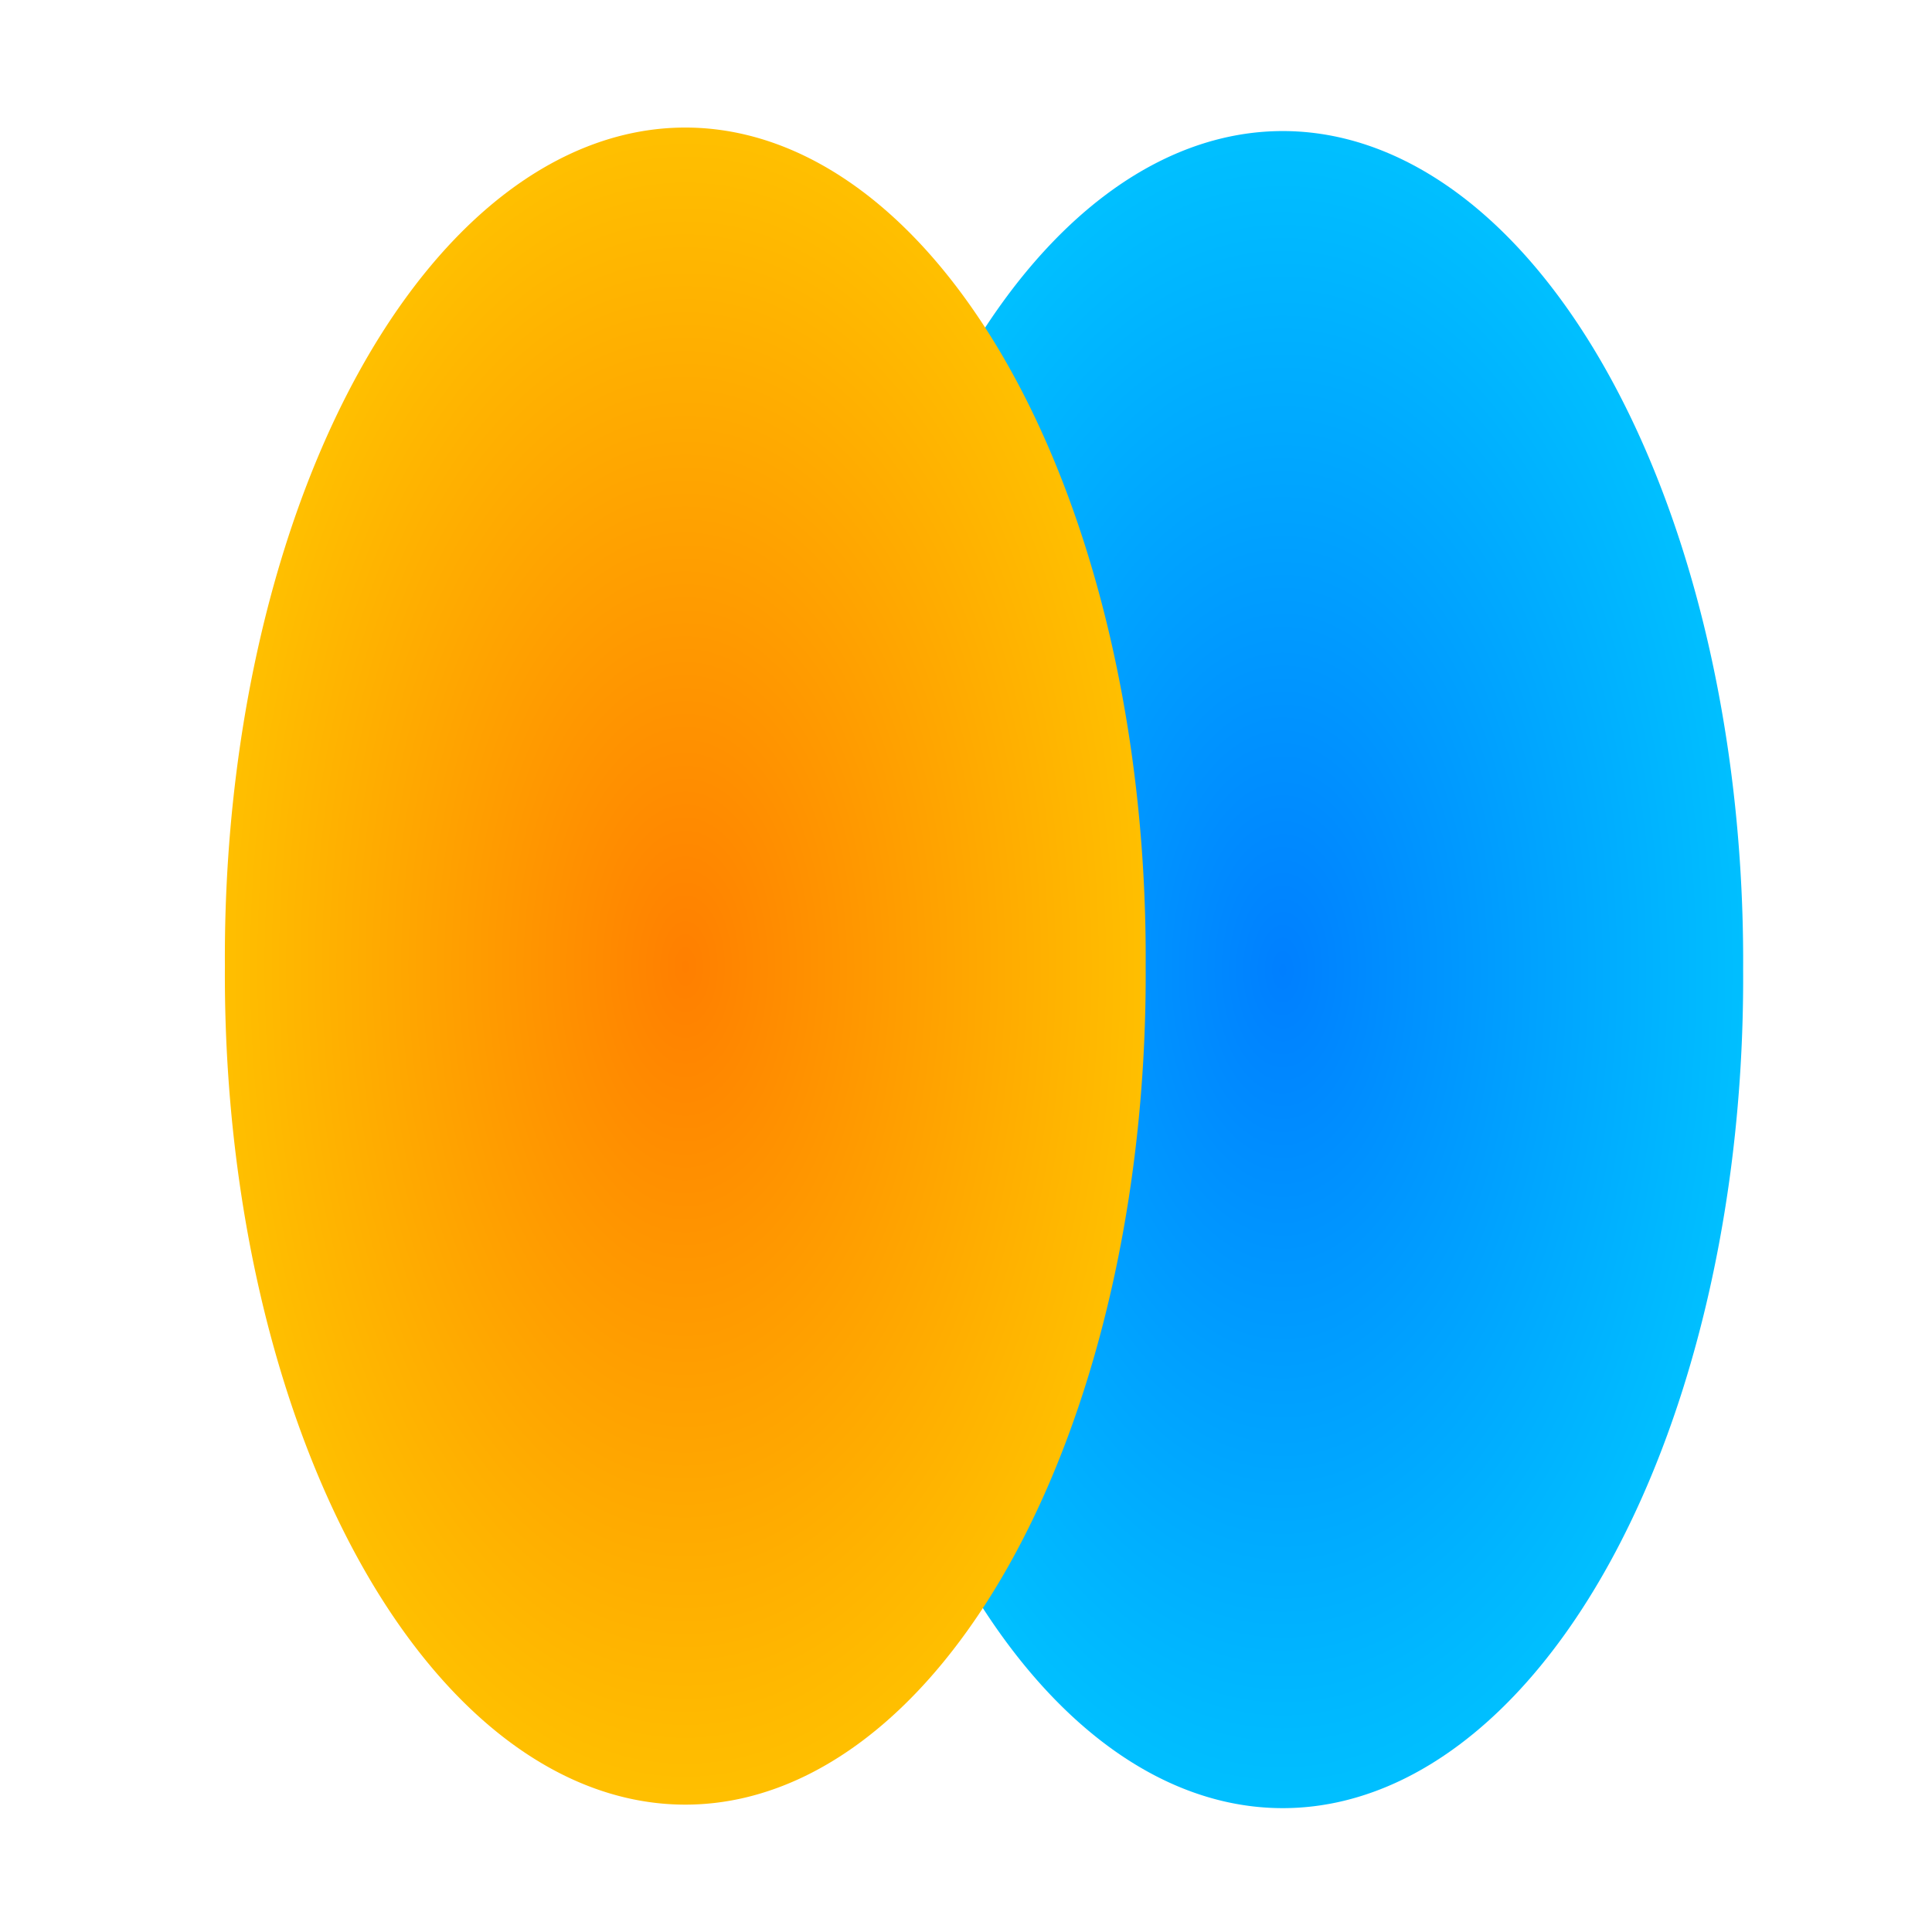 <?xml version="1.0" encoding="UTF-8" standalone="no"?>
<!-- Created with Inkscape (http://www.inkscape.org/) -->
<svg
   xmlns:svg="http://www.w3.org/2000/svg"
   xmlns="http://www.w3.org/2000/svg"
   xmlns:xlink="http://www.w3.org/1999/xlink"
   version="1.0"
   width="32"
   height="32"
   id="svg2">
  <defs
     id="defs4">
    <linearGradient
       id="linearGradient4134">
      <stop
         style="stop-color:#007fff;stop-opacity:1"
         offset="0"
         id="stop4136" />
      <stop
         style="stop-color:#00bfff;stop-opacity:1"
         offset="1"
         id="stop4138" />
    </linearGradient>
    <linearGradient
       id="linearGradient3153">
      <stop
         style="stop-color:#ff7f00;stop-opacity:1"
         offset="0"
         id="stop3155" />
      <stop
         style="stop-color:#ffbf00;stop-opacity:1"
         offset="1"
         id="stop3157" />
    </linearGradient>
    <radialGradient
       cx="11.554"
       cy="19.626"
       r="8.271"
       fx="11.554"
       fy="19.626"
       id="radialGradient3159"
       xlink:href="#linearGradient3153"
       gradientUnits="userSpaceOnUse"
       gradientTransform="matrix(1,0,0,1.802,0,-15.73)" />
    <radialGradient
       cx="11.554"
       cy="19.626"
       r="8.271"
       fx="11.554"
       fy="19.626"
       id="radialGradient3163"
       xlink:href="#linearGradient4134"
       gradientUnits="userSpaceOnUse"
       gradientTransform="matrix(1,0,0,1.802,0,-15.73)" />
    <radialGradient
       cx="11.554"
       cy="19.626"
       r="8.271"
       fx="11.554"
       fy="19.626"
       id="radialGradient4148"
       xlink:href="#linearGradient4134"
       gradientUnits="userSpaceOnUse"
       gradientTransform="matrix(1,0,0,1.802,0,-15.73)" />
    <radialGradient
       cx="11.554"
       cy="19.626"
       r="8.271"
       fx="11.554"
       fy="19.626"
       id="radialGradient4150"
       xlink:href="#linearGradient3153"
       gradientUnits="userSpaceOnUse"
       gradientTransform="matrix(1,0,0,1.802,0,-15.73)" />
  </defs>
  <g
     id="layer1">
    <g
       transform="matrix(0.922,0,0,0.922,1.397,1.457)"
       id="g4140">
      <path
         d="M 19.824 19.626 A 8.271 14.9 0 1 1  3.283,19.626 A 8.271 14.9 0 1 1  19.824 19.626 z"
         transform="translate(9.975,-3.788)"
         style="fill:url(#radialGradient4148);fill-opacity:1;fill-rule:evenodd;stroke:none;stroke-width:1px;stroke-linecap:butt;stroke-linejoin:miter;stroke-opacity:1"
         id="path3161" />
      <path
         d="M 19.824 19.626 A 8.271 14.9 0 1 1  3.283,19.626 A 8.271 14.9 0 1 1  19.824 19.626 z"
         transform="translate(-0.758,-3.851)"
         style="fill:url(#radialGradient4150);fill-opacity:1;fill-rule:evenodd;stroke:none;stroke-width:1px;stroke-linecap:butt;stroke-linejoin:miter;stroke-opacity:1"
         id="path2180" />
    </g>
  </g>
</svg>
